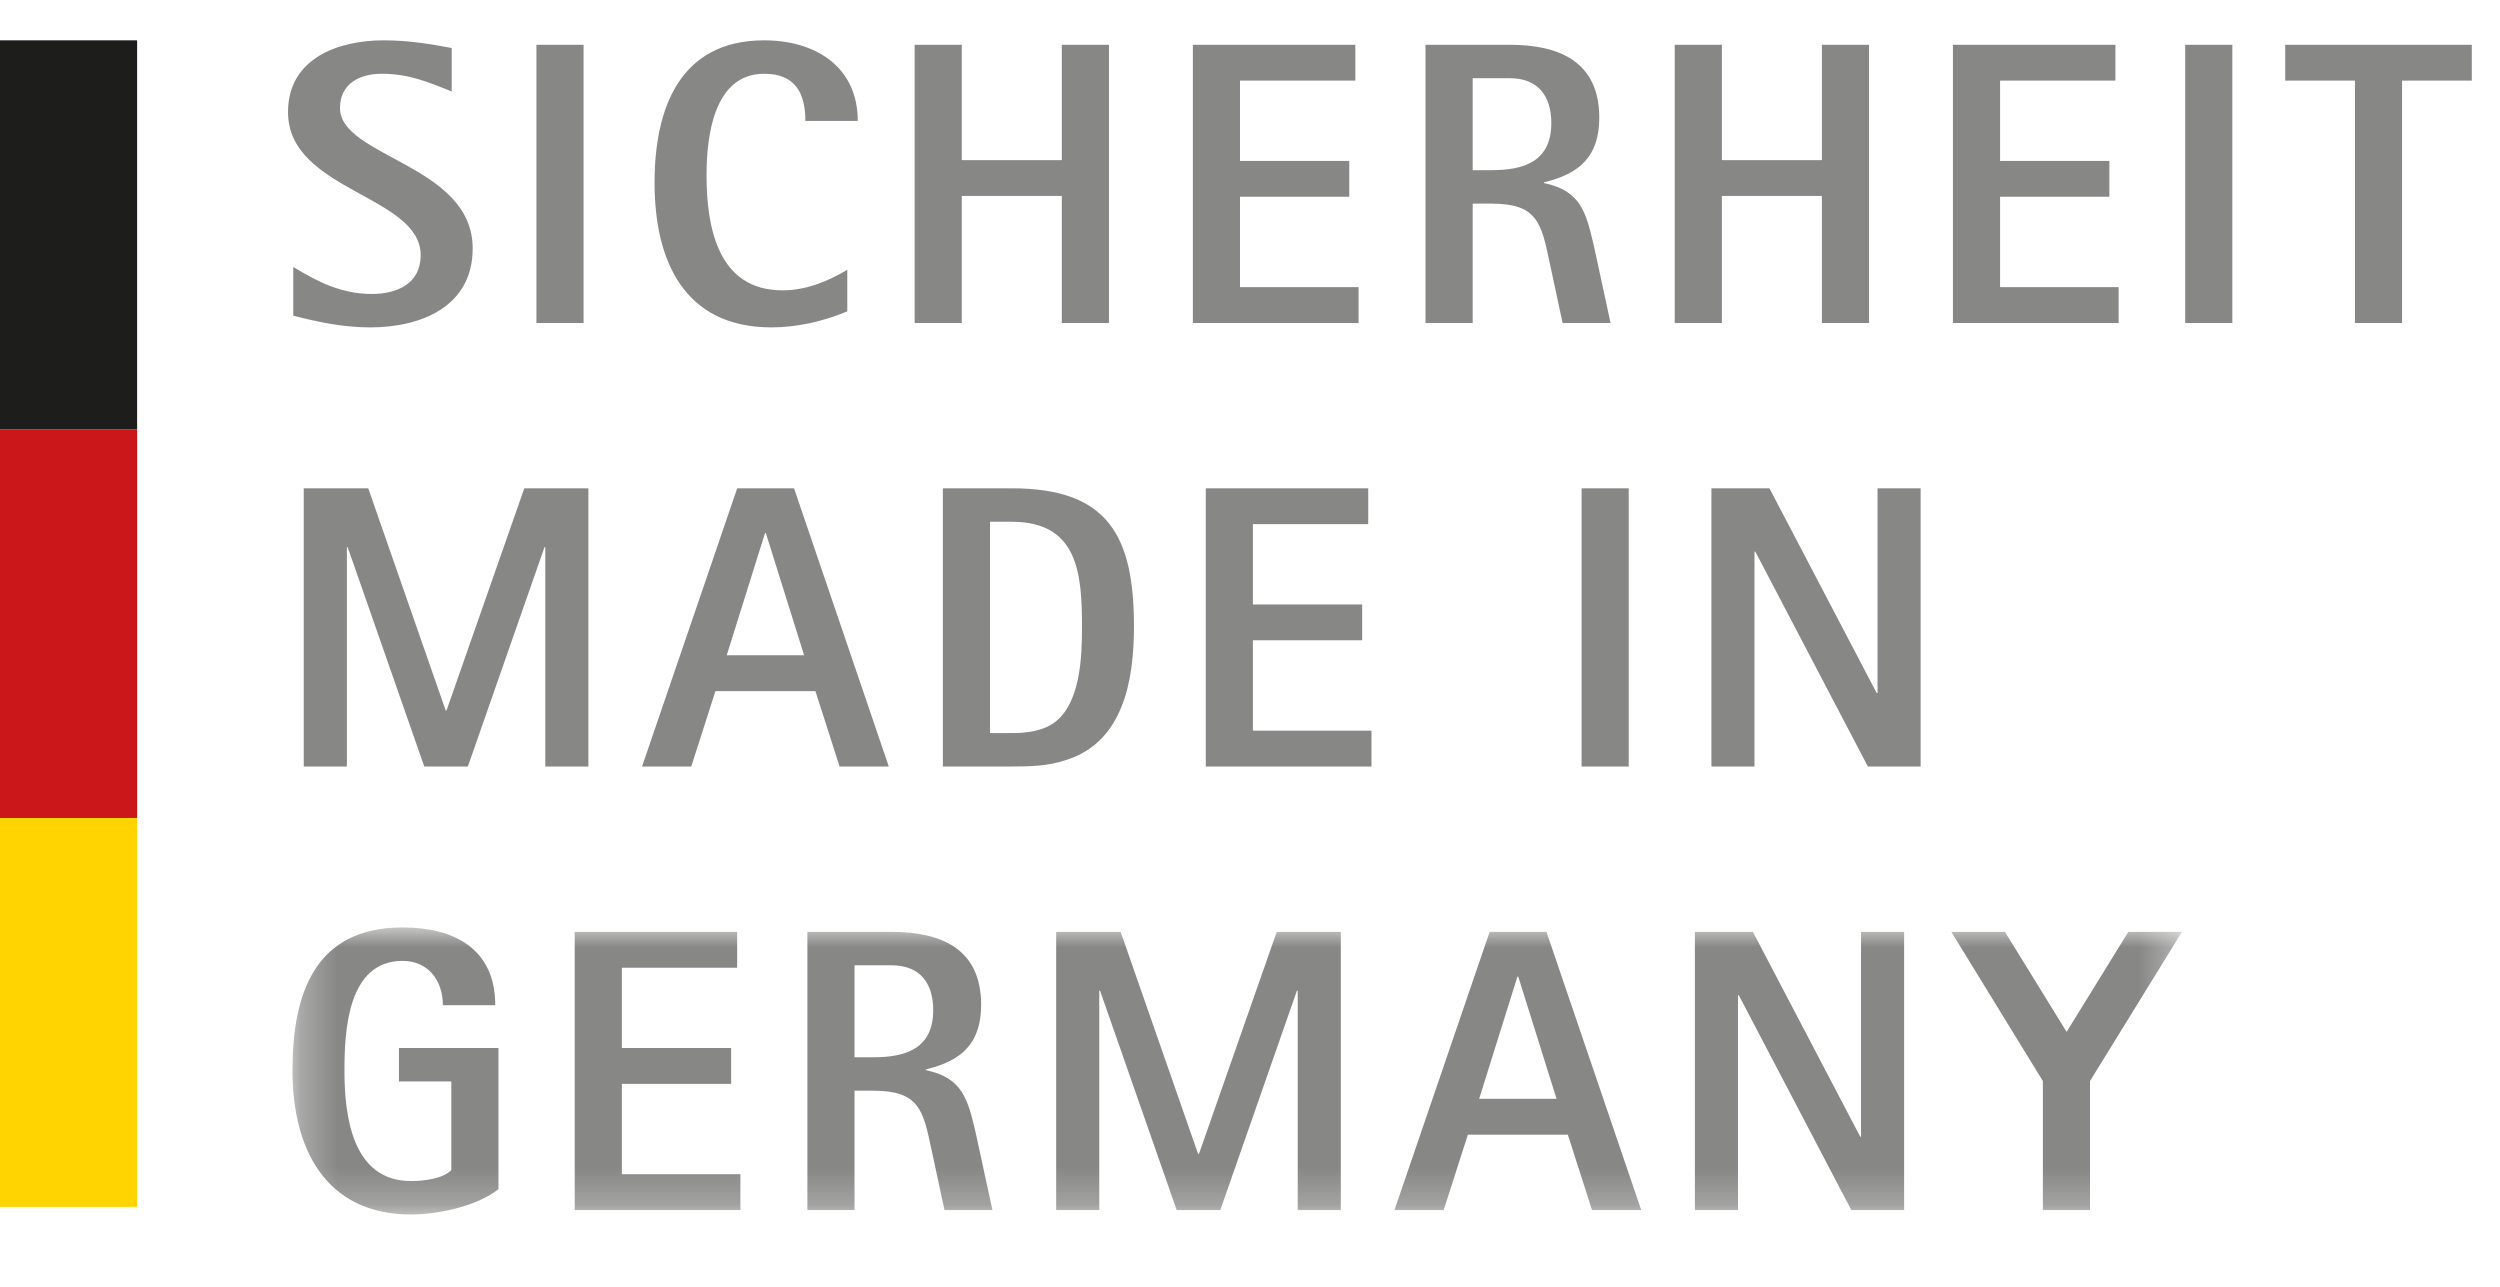 <?xml version="1.0" encoding="UTF-8"?>
<svg width="68px" height="35px" viewBox="0 0 68 35" version="1.1" xmlns="http://www.w3.org/2000/svg" xmlns:xlink="http://www.w3.org/1999/xlink">
    <title>Group 12</title>
    <defs>
        <polygon id="path-1" points="0.278 0.966 51.672 0.966 51.672 8.774 0.278 8.774"></polygon>
    </defs>
    <g id="Page-1" stroke="none" stroke-width="1" fill="none" fill-rule="evenodd">
        <g id="Artboard-Copy" transform="translate(-1060, -25)">
            <g id="Group-12" transform="translate(1060, 25)">
                <polygon id="Fill-1" fill="#1D1D1B" points="0 11.673 3.73 11.673 3.73 1.097 0 1.097"></polygon>
                <polygon id="Fill-2" fill="#CC171A" points="0 22.249 3.73 22.249 3.73 11.673 0 11.673"></polygon>
                <polygon id="Fill-3" fill="#FFD400" points="0 32.827 3.73 32.827 3.73 22.251 0 22.251"></polygon>
                <g id="Group-11" transform="translate(7.677, 0.131)">
                    <g id="Group-6" transform="translate(0, 24.129)">
                        <mask id="mask-2" fill="white">
                            <use xlink:href="#path-1"></use>
                        </mask>
                        <g id="Clip-5"></g>
                        <path d="M5.881,4.246 L3.174,4.246 L3.174,5.155 L4.599,5.155 L4.599,7.569 C4.358,7.81 3.821,7.865 3.503,7.865 C1.9,7.865 1.692,6.087 1.692,4.859 C1.692,3.774 1.78,1.876 3.272,1.876 C3.974,1.876 4.369,2.413 4.369,3.082 L5.794,3.082 C5.794,1.547 4.676,0.966 3.272,0.966 C0.881,0.966 0.278,2.775 0.278,4.859 C0.278,6.966 1.165,8.774 3.503,8.774 C4.226,8.774 5.29,8.555 5.881,8.085 L5.881,4.246 Z M12.462,8.654 L12.462,7.679 L9.238,7.679 L9.238,5.221 L12.21,5.221 L12.21,4.246 L9.238,4.246 L9.238,2.062 L12.374,2.062 L12.374,1.087 L7.955,1.087 L7.955,8.654 L12.462,8.654 Z M19.317,8.654 L18.856,6.526 C18.648,5.66 18.516,5.056 17.508,4.849 L17.508,4.827 C18.472,4.597 19.01,4.125 19.01,3.071 C19.01,1.547 17.925,1.087 16.575,1.087 L14.284,1.087 L14.284,8.654 L15.566,8.654 L15.566,5.407 L16.07,5.407 C17.322,5.407 17.432,5.923 17.662,7.02 L18.013,8.654 L19.317,8.654 Z M17.706,3.214 C17.706,4.257 16.971,4.498 16.07,4.498 L15.566,4.498 L15.566,1.996 L16.575,1.996 C17.344,1.996 17.706,2.479 17.706,3.214 L17.706,3.214 Z M28.793,8.654 L28.793,1.087 L27.05,1.087 L24.934,7.129 L24.912,7.129 L22.805,1.087 L21.051,1.087 L21.051,8.654 L22.223,8.654 L22.223,2.688 L22.245,2.688 L24.329,8.654 L25.515,8.654 L27.599,2.688 L27.621,2.688 L27.621,8.654 L28.793,8.654 Z M36.964,8.654 L34.387,1.087 L32.841,1.087 L30.253,8.654 L31.591,8.654 L32.249,6.603 L34.968,6.603 L35.626,8.654 L36.964,8.654 Z M34.661,5.628 L32.556,5.628 L33.597,2.303 L33.619,2.303 L34.661,5.628 Z M44.115,8.654 L44.115,1.087 L42.943,1.087 L42.943,6.658 L42.921,6.658 L40.002,1.087 L38.424,1.087 L38.424,8.654 L39.596,8.654 L39.596,2.808 L39.618,2.808 L42.679,8.654 L44.115,8.654 Z M51.672,1.087 L50.213,1.087 L48.535,3.807 L46.858,1.087 L45.399,1.087 L47.889,5.144 L47.889,8.654 L49.171,8.654 L49.171,5.144 L51.672,1.087 Z" id="Fill-4" fill="#878786" mask="url(#mask-2)"></path>
                    </g>
                    <path d="M8.327,20.718 L8.327,13.151 L6.584,13.151 L4.468,19.194 L4.446,19.194 L2.339,13.151 L0.585,13.151 L0.585,20.718 L1.758,20.718 L1.758,14.753 L1.78,14.753 L3.863,20.718 L5.049,20.718 L7.133,14.753 L7.155,14.753 L7.155,20.718 L8.327,20.718 Z M16.498,20.718 L13.921,13.151 L12.375,13.151 L9.787,20.718 L11.125,20.718 L11.783,18.667 L14.502,18.667 L15.16,20.718 L16.498,20.718 Z M14.195,17.692 L12.09,17.692 L13.132,14.368 L13.154,14.368 L14.195,17.692 Z M23.167,16.913 C23.167,14.445 22.465,13.151 19.843,13.151 L17.969,13.151 L17.969,20.718 L19.843,20.718 C20.337,20.718 20.843,20.707 21.314,20.543 C22.881,20.061 23.167,18.361 23.167,16.913 L23.167,16.913 Z M21.753,16.913 C21.753,17.736 21.72,19.085 20.919,19.579 C20.6,19.765 20.205,19.809 19.843,19.809 L19.251,19.809 L19.251,14.061 L19.843,14.061 C21.643,14.061 21.753,15.465 21.753,16.913 L21.753,16.913 Z M29.627,20.718 L29.627,19.743 L26.402,19.743 L26.402,17.285 L29.374,17.285 L29.374,16.31 L26.402,16.31 L26.402,14.126 L29.539,14.126 L29.539,13.151 L25.12,13.151 L25.12,20.718 L29.627,20.718 Z M35.342,20.718 L36.624,20.718 L36.624,13.151 L35.342,13.151 L35.342,20.718 Z M44.564,20.718 L44.564,13.151 L43.392,13.151 L43.392,18.722 L43.37,18.722 L40.452,13.151 L38.874,13.151 L38.874,20.718 L40.045,20.718 L40.045,14.872 L40.067,14.872 L43.129,20.718 L44.564,20.718 Z" id="Fill-7" fill="#878786"></path>
                    <path d="M5.18,6.626 C5.18,4.344 1.571,4.146 1.571,2.808 C1.571,2.139 2.109,1.875 2.713,1.875 C3.426,1.875 3.963,2.095 4.609,2.358 L4.609,1.175 C3.985,1.054 3.382,0.966 2.757,0.966 C1.516,0.966 0.157,1.46 0.157,2.917 C0.157,5.068 3.766,5.178 3.766,6.812 C3.766,7.58 3.13,7.865 2.439,7.865 C1.626,7.865 0.98,7.547 0.3,7.13 L0.3,8.456 C0.991,8.632 1.659,8.774 2.394,8.774 C3.766,8.774 5.18,8.216 5.18,6.626 L5.18,6.626 Z M6.914,8.654 L8.196,8.654 L8.196,1.087 L6.914,1.087 L6.914,8.654 Z M15.654,3.159 C15.654,1.667 14.481,0.966 13.11,0.966 C10.796,0.966 10.127,2.841 10.127,4.838 C10.127,6.955 10.927,8.774 13.308,8.774 C13.999,8.774 14.723,8.61 15.369,8.337 L15.369,7.207 C14.832,7.525 14.251,7.766 13.604,7.766 C11.848,7.766 11.541,6.044 11.541,4.64 C11.541,3.597 11.727,1.875 13.11,1.875 C13.955,1.875 14.229,2.402 14.229,3.159 L15.654,3.159 Z M22.487,8.654 L22.487,1.087 L21.204,1.087 L21.204,4.224 L18.483,4.224 L18.483,1.087 L17.201,1.087 L17.201,8.654 L18.483,8.654 L18.483,5.199 L21.204,5.199 L21.204,8.654 L22.487,8.654 Z M29.276,8.654 L29.276,7.679 L26.051,7.679 L26.051,5.221 L29.023,5.221 L29.023,4.246 L26.051,4.246 L26.051,2.062 L29.188,2.062 L29.188,1.087 L24.769,1.087 L24.769,8.654 L29.276,8.654 Z M36.13,8.654 L35.67,6.526 C35.461,5.659 35.33,5.057 34.322,4.849 L34.322,4.827 C35.286,4.597 35.823,4.125 35.823,3.072 C35.823,1.548 34.739,1.087 33.389,1.087 L31.097,1.087 L31.097,8.654 L32.38,8.654 L32.38,5.407 L32.884,5.407 C34.135,5.407 34.245,5.923 34.475,7.019 L34.826,8.654 L36.13,8.654 Z M34.519,3.215 C34.519,4.257 33.784,4.498 32.884,4.498 L32.38,4.498 L32.38,1.996 L33.389,1.996 C34.157,1.996 34.519,2.479 34.519,3.215 L34.519,3.215 Z M43.161,8.654 L43.161,1.087 L41.879,1.087 L41.879,4.224 L39.158,4.224 L39.158,1.087 L37.875,1.087 L37.875,8.654 L39.158,8.654 L39.158,5.199 L41.879,5.199 L41.879,8.654 L43.161,8.654 Z M49.95,8.654 L49.95,7.679 L46.725,7.679 L46.725,5.221 L49.698,5.221 L49.698,4.246 L46.725,4.246 L46.725,2.062 L49.862,2.062 L49.862,1.087 L45.443,1.087 L45.443,8.654 L49.95,8.654 Z M51.761,8.654 L53.043,8.654 L53.043,1.087 L51.761,1.087 L51.761,8.654 Z M59.556,2.062 L59.556,1.087 L54.481,1.087 L54.481,2.062 L56.378,2.062 L56.378,8.654 L57.659,8.654 L57.659,2.062 L59.556,2.062 Z" id="Fill-9" fill="#878786"></path>
                </g>
            </g>
        </g>
    </g>
</svg>